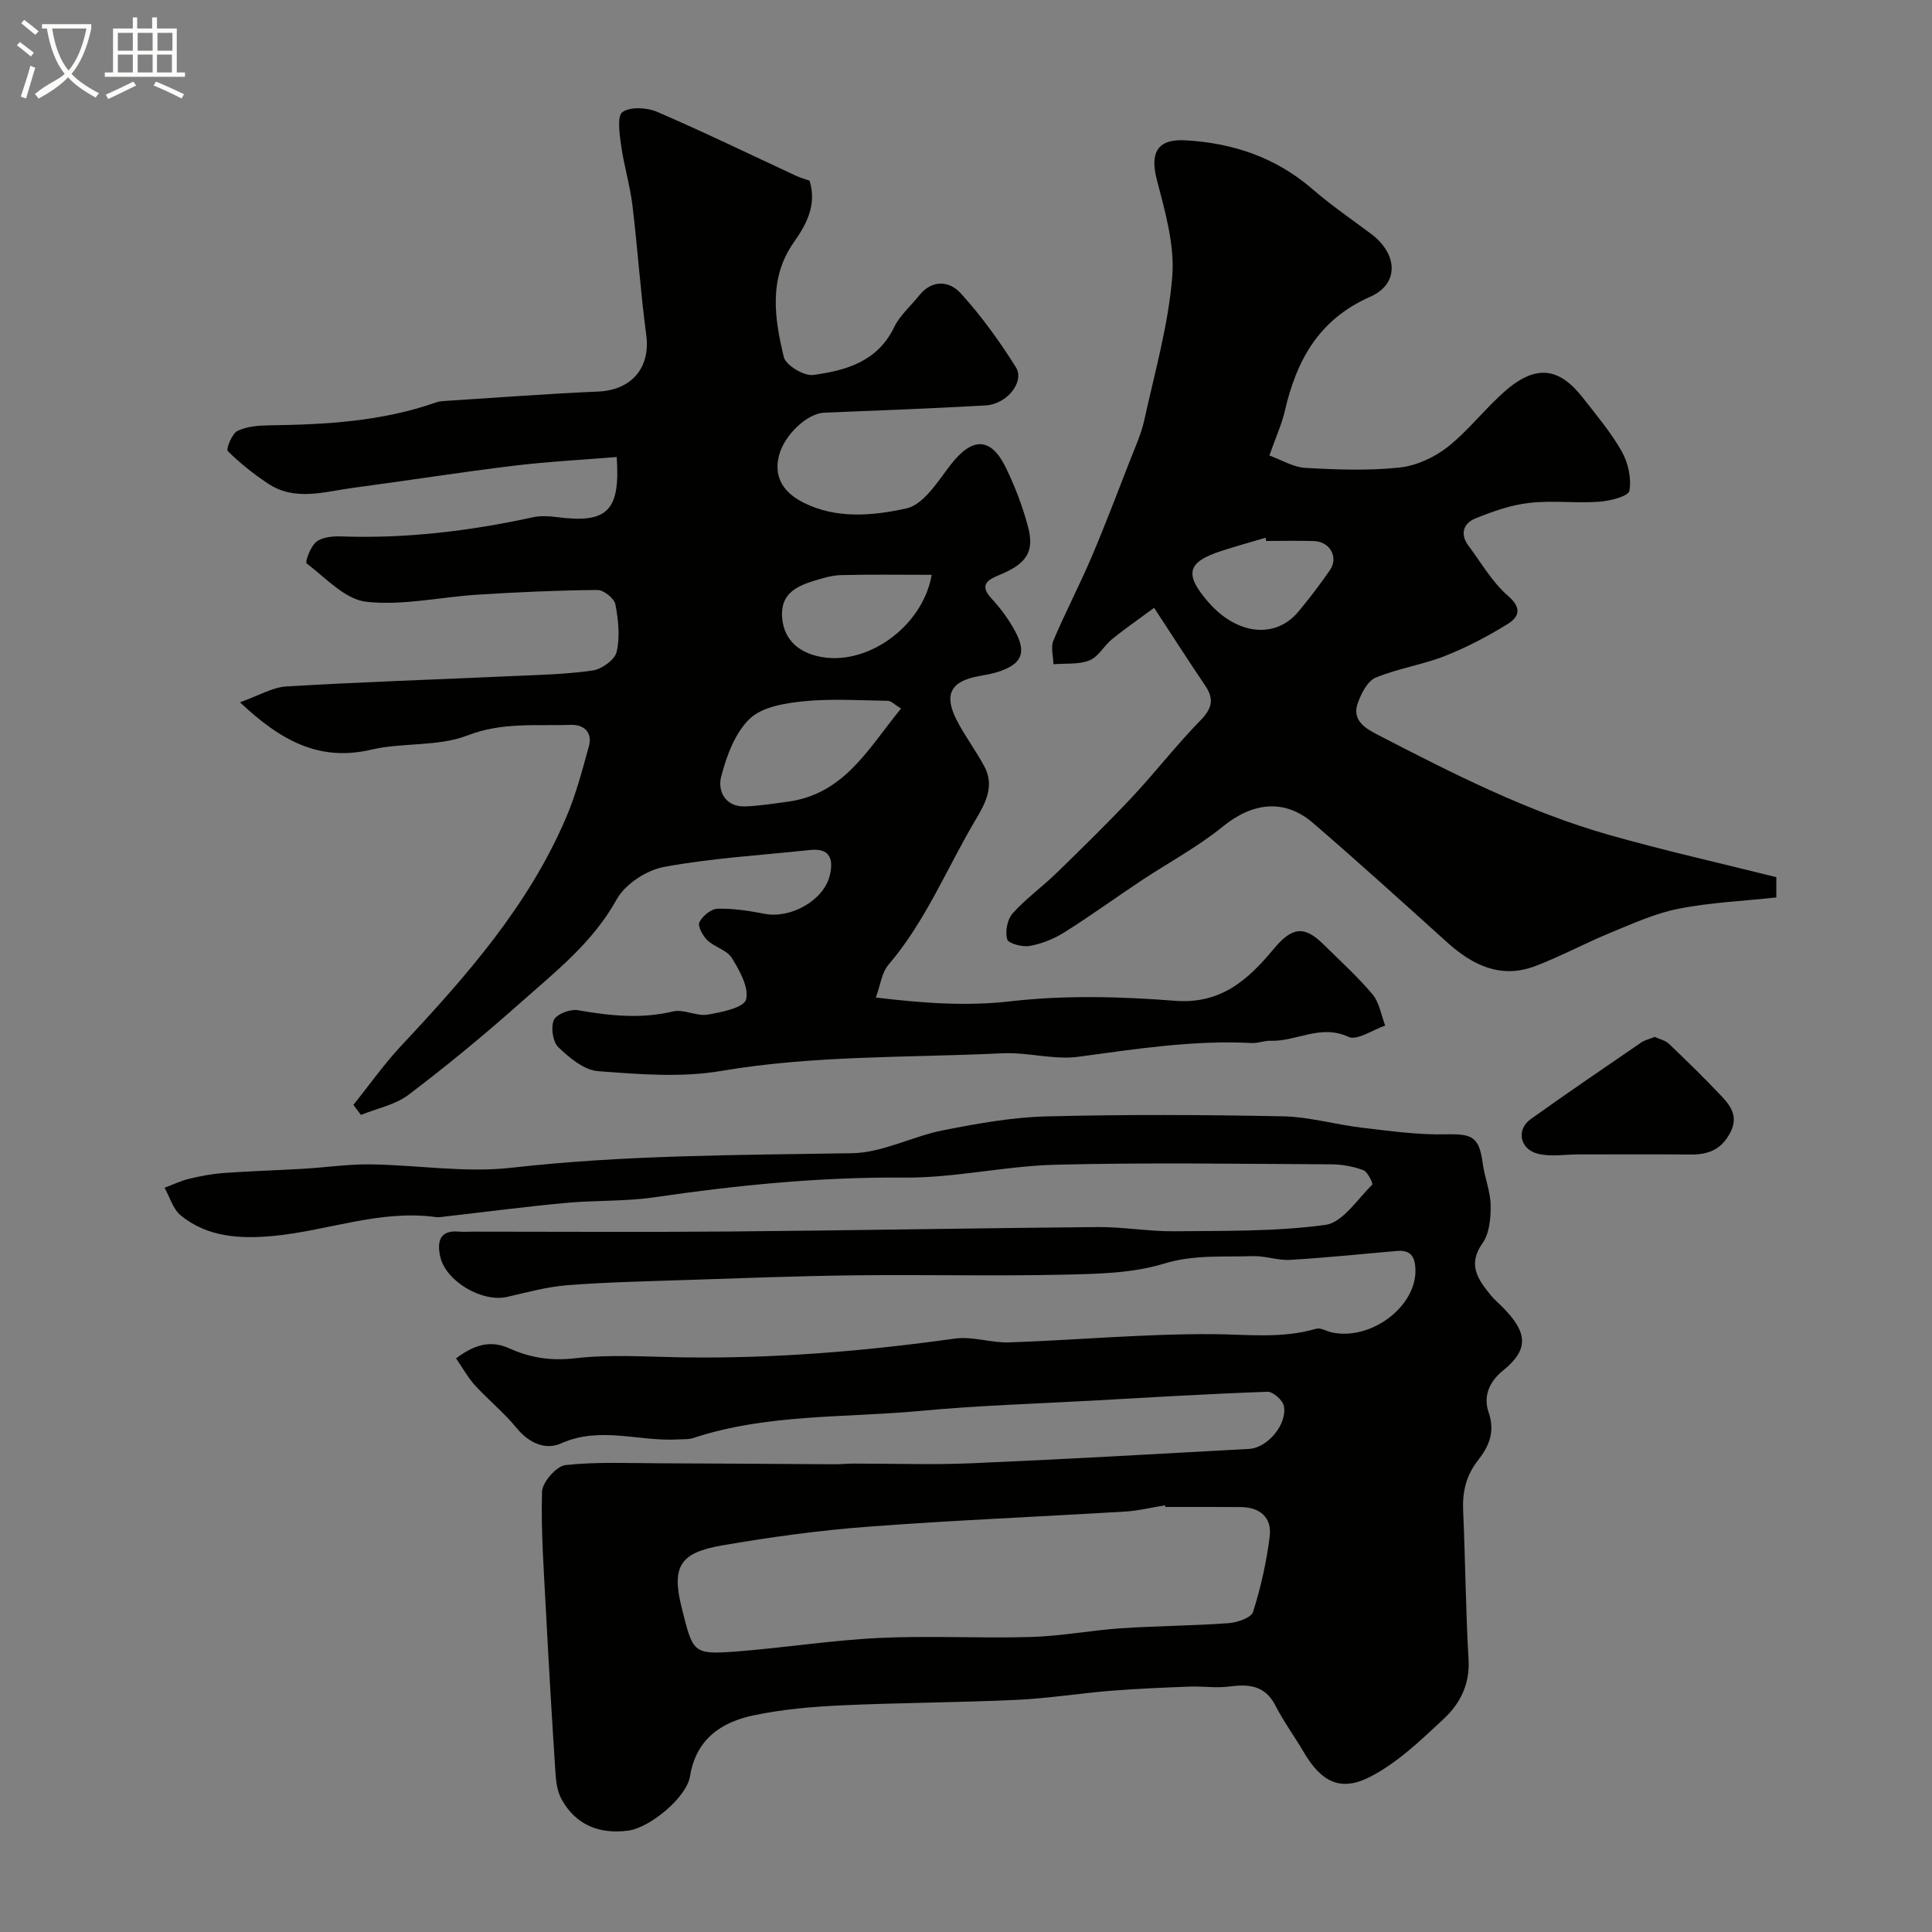 <svg enable-background="new 0 0 400 400" viewBox="0 0 400 400" xmlns="http://www.w3.org/2000/svg"><rect x="0" y="0" width="400" height="400" fill="#808080" stroke="none"/><path d="m6.4 11.7c-1-.8-1.9-1.6-2.9-2.3l.6-.7c.9.7 1.9 1.4 2.9 2.2zm-2.1 8.3c.7-2.1 1.4-4.2 2-6.4.2.1.6.3 1 .4-.7 2.3-1.3 4.4-1.9 6.4zm3-12.8c-1.1-.9-2.1-1.7-2.9-2.4l.6-.7c1 .8 2 1.5 3 2.4zm1.4-1.3v-.9h10.2v.9c-.9 4.2-2.3 7.3-4.1 9.4 1.3 1.4 3.2 2.7 5.7 4-.2.2-.4.5-.7.9-2.5-1.4-4.4-2.7-5.7-4.2-1.4 1.5-3.5 3-6.1 4.4 0 0 0 0-.1-.1-.3-.4-.5-.7-.7-.8 2.7-2.3 4.7-2.8 6.2-4.2-1.8-2.2-3-5.3-3.7-9.4zm9.2 0h-7.1c.6 3.8 1.7 6.7 3.4 8.7 1.7-2 2.9-4.8 3.7-8.7z" fill="#fbfcfa"/><path d="m31.6 3.6h.9v2.3h4.1v9.1h1.7v.9h-16.6v-.9h1.7v-9.1h4.1v-2.3h.9v2.3h3.1v-2.3zm-4 13.3.6.8c-1.9.9-3.8 1.9-5.8 2.8-.2-.3-.3-.6-.5-.9 2-.9 3.9-1.8 5.7-2.7zm-3.2-10.1v3.7h3.1v-3.7zm0 4.5v3.7h3.1v-3.7zm4.1-4.5v3.7h3.1v-3.7zm0 4.5v3.7h3.1v-3.7zm9.1 9.1c-2.1-1.1-4.1-2-5.8-2.7l.5-.8c2.2.9 4.1 1.8 5.8 2.6zm-1.9-13.6h-3.1v3.7h3.1zm-3.2 4.5v3.7h3.1v-3.7z" fill="#fbfcfa"/><g fill="#010100"><path d="m94.42 281.24c3.8-2.87 7.18-3.81 10.99-2.09 4.35 1.96 8.64 2.64 13.61 2.07 7.23-.84 14.64-.32 21.97-.2 19.02.31 37.88-1.25 56.7-3.88 3.65-.51 7.53.92 11.28.79 14.04-.49 28.07-1.8 42.1-1.71 7.21.05 14.32.97 21.4-1.11.94-.28 2.17.51 3.28.75 8.15 1.76 17.55-5.42 17.3-13.03-.09-2.76-1.05-4.07-3.84-3.83-7.36.63-14.72 1.41-22.1 1.84-2.57.15-5.2-.86-7.78-.77-6.11.21-12.1-.35-18.33 1.55-6.62 2.03-13.95 2.13-20.98 2.29-14.32.31-28.66-.03-42.99.13-11.77.14-23.53.59-35.3.98-8.1.27-16.22.44-24.29 1.07-4.19.33-8.33 1.48-12.45 2.42-5.15 1.19-12.75-3.23-13.86-8.4-.62-2.91-.21-5.47 3.84-5.12.99.09 2 .01 3 .01 17.69 0 35.37.12 53.06-.03 25.43-.22 50.86-.7 76.29-.92 5.28-.04 10.57.93 15.85.87 10.43-.11 20.96.08 31.24-1.32 3.57-.49 6.6-5.29 9.69-8.32.22-.22-.93-2.68-1.84-3.01-2.1-.78-4.44-1.2-6.69-1.21-19-.09-38-.39-56.98.08-10.48.26-20.93 2.76-31.38 2.67-17.42-.15-34.59 1.57-51.76 4.08-6.02.88-12.2.59-18.28 1.16-8.32.77-16.6 1.86-24.9 2.8-.66.07-1.34.22-1.98.14-11.59-1.61-22.46 2.85-33.72 3.9-6.74.63-13.6.31-19.17-4.27-1.59-1.31-2.24-3.77-3.33-5.71 1.7-.63 3.35-1.44 5.1-1.86 2.38-.57 4.81-1.02 7.25-1.2 5.46-.39 10.93-.55 16.4-.87 4.6-.27 9.2-.96 13.8-.91 9.77.12 19.67 1.79 29.27.7 23.48-2.66 46.99-2.62 70.53-3.01 6.3-.1 12.49-3.5 18.85-4.75 7.04-1.38 14.21-2.69 21.35-2.87 16.32-.42 32.66-.34 48.98-.02 5.5.11 10.96 1.73 16.46 2.37 5.72.67 11.49 1.49 17.21 1.36 5.64-.13 6.98.52 7.73 6.13.39 2.87 1.58 5.69 1.62 8.55.04 2.64-.24 5.81-1.67 7.84-3.18 4.49-.94 7.54 1.68 10.77.73.9 1.64 1.66 2.46 2.49 5.18 5.22 5.53 8.74.09 13.13-3.19 2.57-4 5.69-2.99 8.61 1.44 4.13.02 7.16-2.17 9.95-2.51 3.2-3.27 6.57-3.09 10.5.46 10.26.52 20.54 1.12 30.78.3 5.13-1.78 9.14-5.15 12.28-4.71 4.4-9.55 9.06-15.18 11.97-6.23 3.22-10.21 1.02-13.8-5.1-1.9-3.24-4.15-6.29-5.85-9.62-2.16-4.22-5.53-4.49-9.61-3.95-2.67.35-5.42-.09-8.13.01-5.43.21-10.86.43-16.27.86-6.55.53-13.06 1.59-19.61 1.89-12.1.56-24.23.58-36.33 1.14-6.04.28-12.14.82-18.04 2.05-6.75 1.41-11.97 4.91-13.22 12.63-.71 4.41-8.32 10.65-12.79 11.25-6.17.82-10.99-1.33-13.83-6.54-.82-1.5-1.1-3.41-1.22-5.16-.73-11.21-1.4-22.43-1.98-33.66-.43-8.26-1.05-16.54-.82-24.79.05-1.97 2.98-5.32 4.85-5.53 6.61-.72 13.34-.38 20.02-.37 11.87.03 23.73.14 35.6.2 1.33.01 2.65-.14 3.98-.14 8.19-.01 16.39.28 24.56-.07 19.14-.82 38.26-1.92 57.39-2.97 3.82-.21 7.94-5.12 7.19-8.9-.24-1.2-2.25-2.97-3.4-2.93-11.87.42-23.74 1.13-35.6 1.8-12.03.67-24.09 1.02-36.08 2.15-15.79 1.48-31.88.57-47.25 5.64-.92.3-1.97.21-2.96.27-8.09.53-16.21-2.83-24.38.84-3.19 1.43-6.62-.07-9.17-3.18-2.62-3.21-5.91-5.87-8.72-8.94-1.44-1.63-2.52-3.61-3.83-5.49zm146.85 30.76c-.02-.11-.04-.23-.06-.34-2.75.44-5.48 1.12-8.25 1.29-17.8 1.08-35.62 1.8-53.39 3.15-10.1.76-20.18 2.15-30.16 3.88-8.64 1.5-10.43 4.33-8.25 12.98 2.29 9.1 2.25 9.64 10.96 8.99 9.98-.75 19.91-2.35 29.89-2.83 10.47-.5 21 .11 31.48-.2 6.21-.18 12.38-1.38 18.59-1.8 7.41-.5 14.86-.52 22.27-1.06 1.81-.13 4.7-1.12 5.09-2.35 1.6-5.07 2.79-10.35 3.44-15.63.48-3.92-2.04-6.04-6.04-6.06-5.19-.04-10.38-.02-15.57-.02z"/><path d="m73.17 228.75c3.29-4.09 6.32-8.42 9.9-12.24 13.39-14.3 26.31-28.93 34.12-47.2 2.03-4.74 3.35-9.8 4.73-14.78.8-2.89-1.02-4.54-3.69-4.45-7.17.24-14.22-.62-21.46 2.19-6.08 2.36-13.35 1.41-19.86 2.93-10.75 2.52-18.69-1.76-27.23-9.8 3.87-1.36 6.71-3.11 9.65-3.28 15.52-.93 31.06-1.43 46.59-2.14 5.6-.25 11.25-.36 16.78-1.16 1.88-.27 4.6-2.23 4.97-3.86.72-3.12.36-6.62-.26-9.83-.24-1.24-2.43-2.99-3.71-2.98-8.27.07-16.54.45-24.8.97-7.71.48-15.52 2.31-23.06 1.47-4.4-.49-8.43-4.96-12.37-7.96-.34-.26.83-3.53 2.03-4.46 1.26-.98 3.4-1.17 5.14-1.11 13.42.48 26.6-1.12 39.68-3.96 1.59-.35 3.35-.25 4.98-.04 10.36 1.36 13.17-1.18 12.38-12.44-7.15.59-14.34.95-21.45 1.82-11.04 1.34-22.02 3.09-33.05 4.55-5.95.78-12.08 2.89-17.75-.91-2.95-1.97-5.77-4.2-8.27-6.69-.4-.4.86-3.6 2.01-4.17 1.95-.96 4.41-1.13 6.67-1.16 11.68-.16 23.27-.82 34.43-4.74.46-.16.97-.25 1.46-.28 10.69-.68 21.38-1.51 32.09-1.97 6.96-.3 10.89-4.96 9.98-11.72-1.2-8.93-1.78-17.95-2.87-26.9-.51-4.18-1.77-8.26-2.35-12.43-.32-2.33-.84-6.05.31-6.83 1.67-1.14 5.08-.93 7.19-.02 9.71 4.18 19.23 8.82 28.83 13.27.87.4 1.82.65 2.71.97 1.5 4.95-.55 8.9-3.3 12.81-5.22 7.43-3.97 15.71-2.04 23.7.41 1.71 4.17 3.97 6.08 3.71 6.78-.91 13.33-2.76 16.77-9.9 1.18-2.45 3.44-4.37 5.18-6.56 2.72-3.42 6.31-2.97 8.61-.44 4.25 4.69 8.02 9.9 11.39 15.27 1.91 3.04-1.83 7.69-6.24 7.94-11.14.63-22.29 1.05-33.44 1.5-3.46.14-8.31 4.59-9.38 9-1.12 4.63 1.24 7.67 5.08 9.61 6.87 3.46 14.45 2.73 21.33 1.21 3.58-.79 6.53-5.63 9.2-9.08 4.4-5.68 8.27-5.75 11.37.6 1.91 3.92 3.49 8.07 4.61 12.28 1.39 5.21-.32 7.67-5.96 10-2.46 1.01-4.19 2.06-1.57 4.89 1.87 2.02 3.55 4.31 4.85 6.72 2.42 4.48 1.39 6.8-3.36 8.38-1.37.45-2.82.7-4.25.96-5.68 1.04-7.17 3.78-4.52 9 1.7 3.34 4 6.36 5.77 9.67 2.14 3.99.28 7.53-1.75 10.94-5.98 10.05-10.36 21.05-18.08 30.09-1.42 1.67-1.71 4.3-2.64 6.82 9.93 1.18 18.76 1.83 27.98.77 11.19-1.28 22.68-.98 33.94-.1 9.57.75 15.19-4.4 20.43-10.7 3.74-4.5 6.26-5.01 10.33-.98 3.43 3.4 7.05 6.65 10.15 10.34 1.43 1.7 1.79 4.3 2.63 6.48-2.58.86-5.83 3.16-7.62 2.33-5.77-2.69-10.75.99-16.09.81-1.29-.04-2.61.54-3.89.47-12.1-.64-23.97 1.23-35.9 2.84-5.13.69-10.53-.97-15.77-.72-19.42.94-38.9.37-58.23 3.66-8.28 1.41-17.03.68-25.49.04-2.88-.22-5.9-2.76-8.19-4.94-1.16-1.11-1.61-4.12-.94-5.64.53-1.22 3.38-2.31 4.95-2.04 6.6 1.14 13.05 1.86 19.72.26 2.2-.53 4.86 1.03 7.14.66 2.89-.48 7.54-1.45 7.98-3.12.65-2.48-1.33-5.99-2.94-8.61-1-1.64-3.56-2.23-5.06-3.67-.96-.92-2.06-2.92-1.66-3.73.63-1.29 2.44-2.77 3.78-2.8 3.24-.08 6.54.44 9.75 1.06 5.34 1.03 12.15-2.72 13.45-7.88.79-3.17.27-5.8-4.02-5.34-10.12 1.08-20.32 1.67-30.3 3.51-3.62.67-8.03 3.56-9.78 6.71-4.97 8.99-12.76 15.04-20.11 21.57-7.41 6.58-15.08 12.91-22.98 18.89-2.76 2.09-6.54 2.82-9.86 4.17-.51-.68-1.03-1.38-1.56-2.08zm113.38-82.05c-1.36-.83-2.03-1.59-2.72-1.6-5.81-.1-11.67-.48-17.43.09-3.89.39-8.63 1.16-11.19 3.63-3.05 2.94-4.8 7.72-5.91 12.02-.75 2.9.83 6.27 5 6.12 2.93-.11 5.85-.58 8.76-.97 11.83-1.58 16.78-11.15 23.49-19.29zm6.35-27.69c-6.54 0-12.69-.1-18.83.06-1.91.05-3.85.67-5.71 1.24-3.84 1.18-6.94 2.94-6.4 7.87.49 4.51 3.59 6.79 7.28 7.67 9.93 2.38 21.78-5.98 23.66-16.84z"/><path d="m262.81 94.31c2.48.89 4.93 2.42 7.47 2.56 6.48.37 13.04.61 19.47-.07 3.48-.37 7.23-2.1 10.01-4.29 4.41-3.49 7.88-8.16 12.18-11.82 6.62-5.63 11.3-4.08 15.8 1.7 2.81 3.6 5.8 7.13 8.03 11.08 1.32 2.35 2.05 5.59 1.57 8.15-.21 1.14-4.02 2.11-6.26 2.26-4.81.34-9.7-.31-14.48.24-3.79.43-7.56 1.77-11.13 3.21-2.47 1-3.26 3.23-1.43 5.67 2.65 3.53 4.91 7.54 8.18 10.37 2.98 2.57 2.23 4.4-.07 5.82-4.13 2.55-8.5 4.86-13.01 6.63-4.65 1.83-9.74 2.57-14.35 4.49-1.69.71-2.96 3.28-3.68 5.28-1.19 3.31 1.24 5.04 3.81 6.37 15.63 8.09 31.32 16.1 48.33 20.93 11.24 3.19 22.65 5.75 34.52 8.72v4.2c-6.66.72-13.53 1.02-20.2 2.32-4.84.95-9.48 3.07-14.09 4.96-5.26 2.16-10.28 4.89-15.58 6.91-7.15 2.73-13.01-.14-18.32-4.93-9.18-8.29-18.35-16.59-27.72-24.67-5.93-5.12-12.56-4.25-18.65.7-5.26 4.28-11.35 7.52-17.02 11.29-5.3 3.52-10.45 7.27-15.84 10.65-2.15 1.35-4.67 2.36-7.15 2.81-1.51.27-4.41-.49-4.67-1.37-.47-1.59.02-4.13 1.12-5.37 2.73-3.05 6.14-5.49 9.09-8.36 5.3-5.16 10.6-10.34 15.66-15.73 4.84-5.16 9.18-10.81 14.13-15.86 2.42-2.47 2.89-4.41.99-7.22-3.46-5.11-6.78-10.31-10.57-16.1-3.57 2.64-6.22 4.46-8.71 6.49-1.67 1.36-2.83 3.66-4.68 4.4-2.24.89-4.95.58-7.46.79-.03-1.64-.59-3.5-.01-4.88 2.43-5.78 5.36-11.34 7.82-17.11 2.86-6.7 5.44-13.52 8.09-20.31 1.06-2.71 2.29-5.41 2.91-8.23 2.16-9.85 4.98-19.69 5.79-29.67.54-6.59-1.48-13.54-3.19-20.11-1.44-5.53.06-8.48 5.86-8.16 9.84.53 18.77 3.53 26.38 10.12 3.82 3.31 8.02 6.19 12.08 9.22 5.56 4.15 5.96 10.36-.16 13.06-10.68 4.72-15.25 13.17-17.67 23.68-.62 2.67-1.79 5.21-3.19 9.18zm-.68 17.69c-.03-.22-.06-.45-.09-.67-3.07.91-6.16 1.76-9.2 2.75-7.06 2.29-7.69 4.77-2.73 10.51 5.93 6.87 13.91 7.78 18.71 2.04 2.3-2.75 4.47-5.62 6.51-8.56 1.86-2.67.04-5.95-3.3-6.05-3.3-.1-6.6-.02-9.9-.02z"/><path d="m342.59 214.68c.97.46 2.18.7 2.93 1.42 3.77 3.6 7.51 7.23 11.07 11.03 1.92 2.05 3.32 4.26 1.59 7.47-1.83 3.4-4.48 4.46-8.04 4.43-7.8-.06-15.6-.02-23.4-.02-2.83 0-5.81.54-8.45-.17-3.68-.99-4.36-5.01-1.38-7.13 7.53-5.39 15.18-10.59 22.81-15.82.75-.54 1.72-.75 2.87-1.21z"/></g></svg>